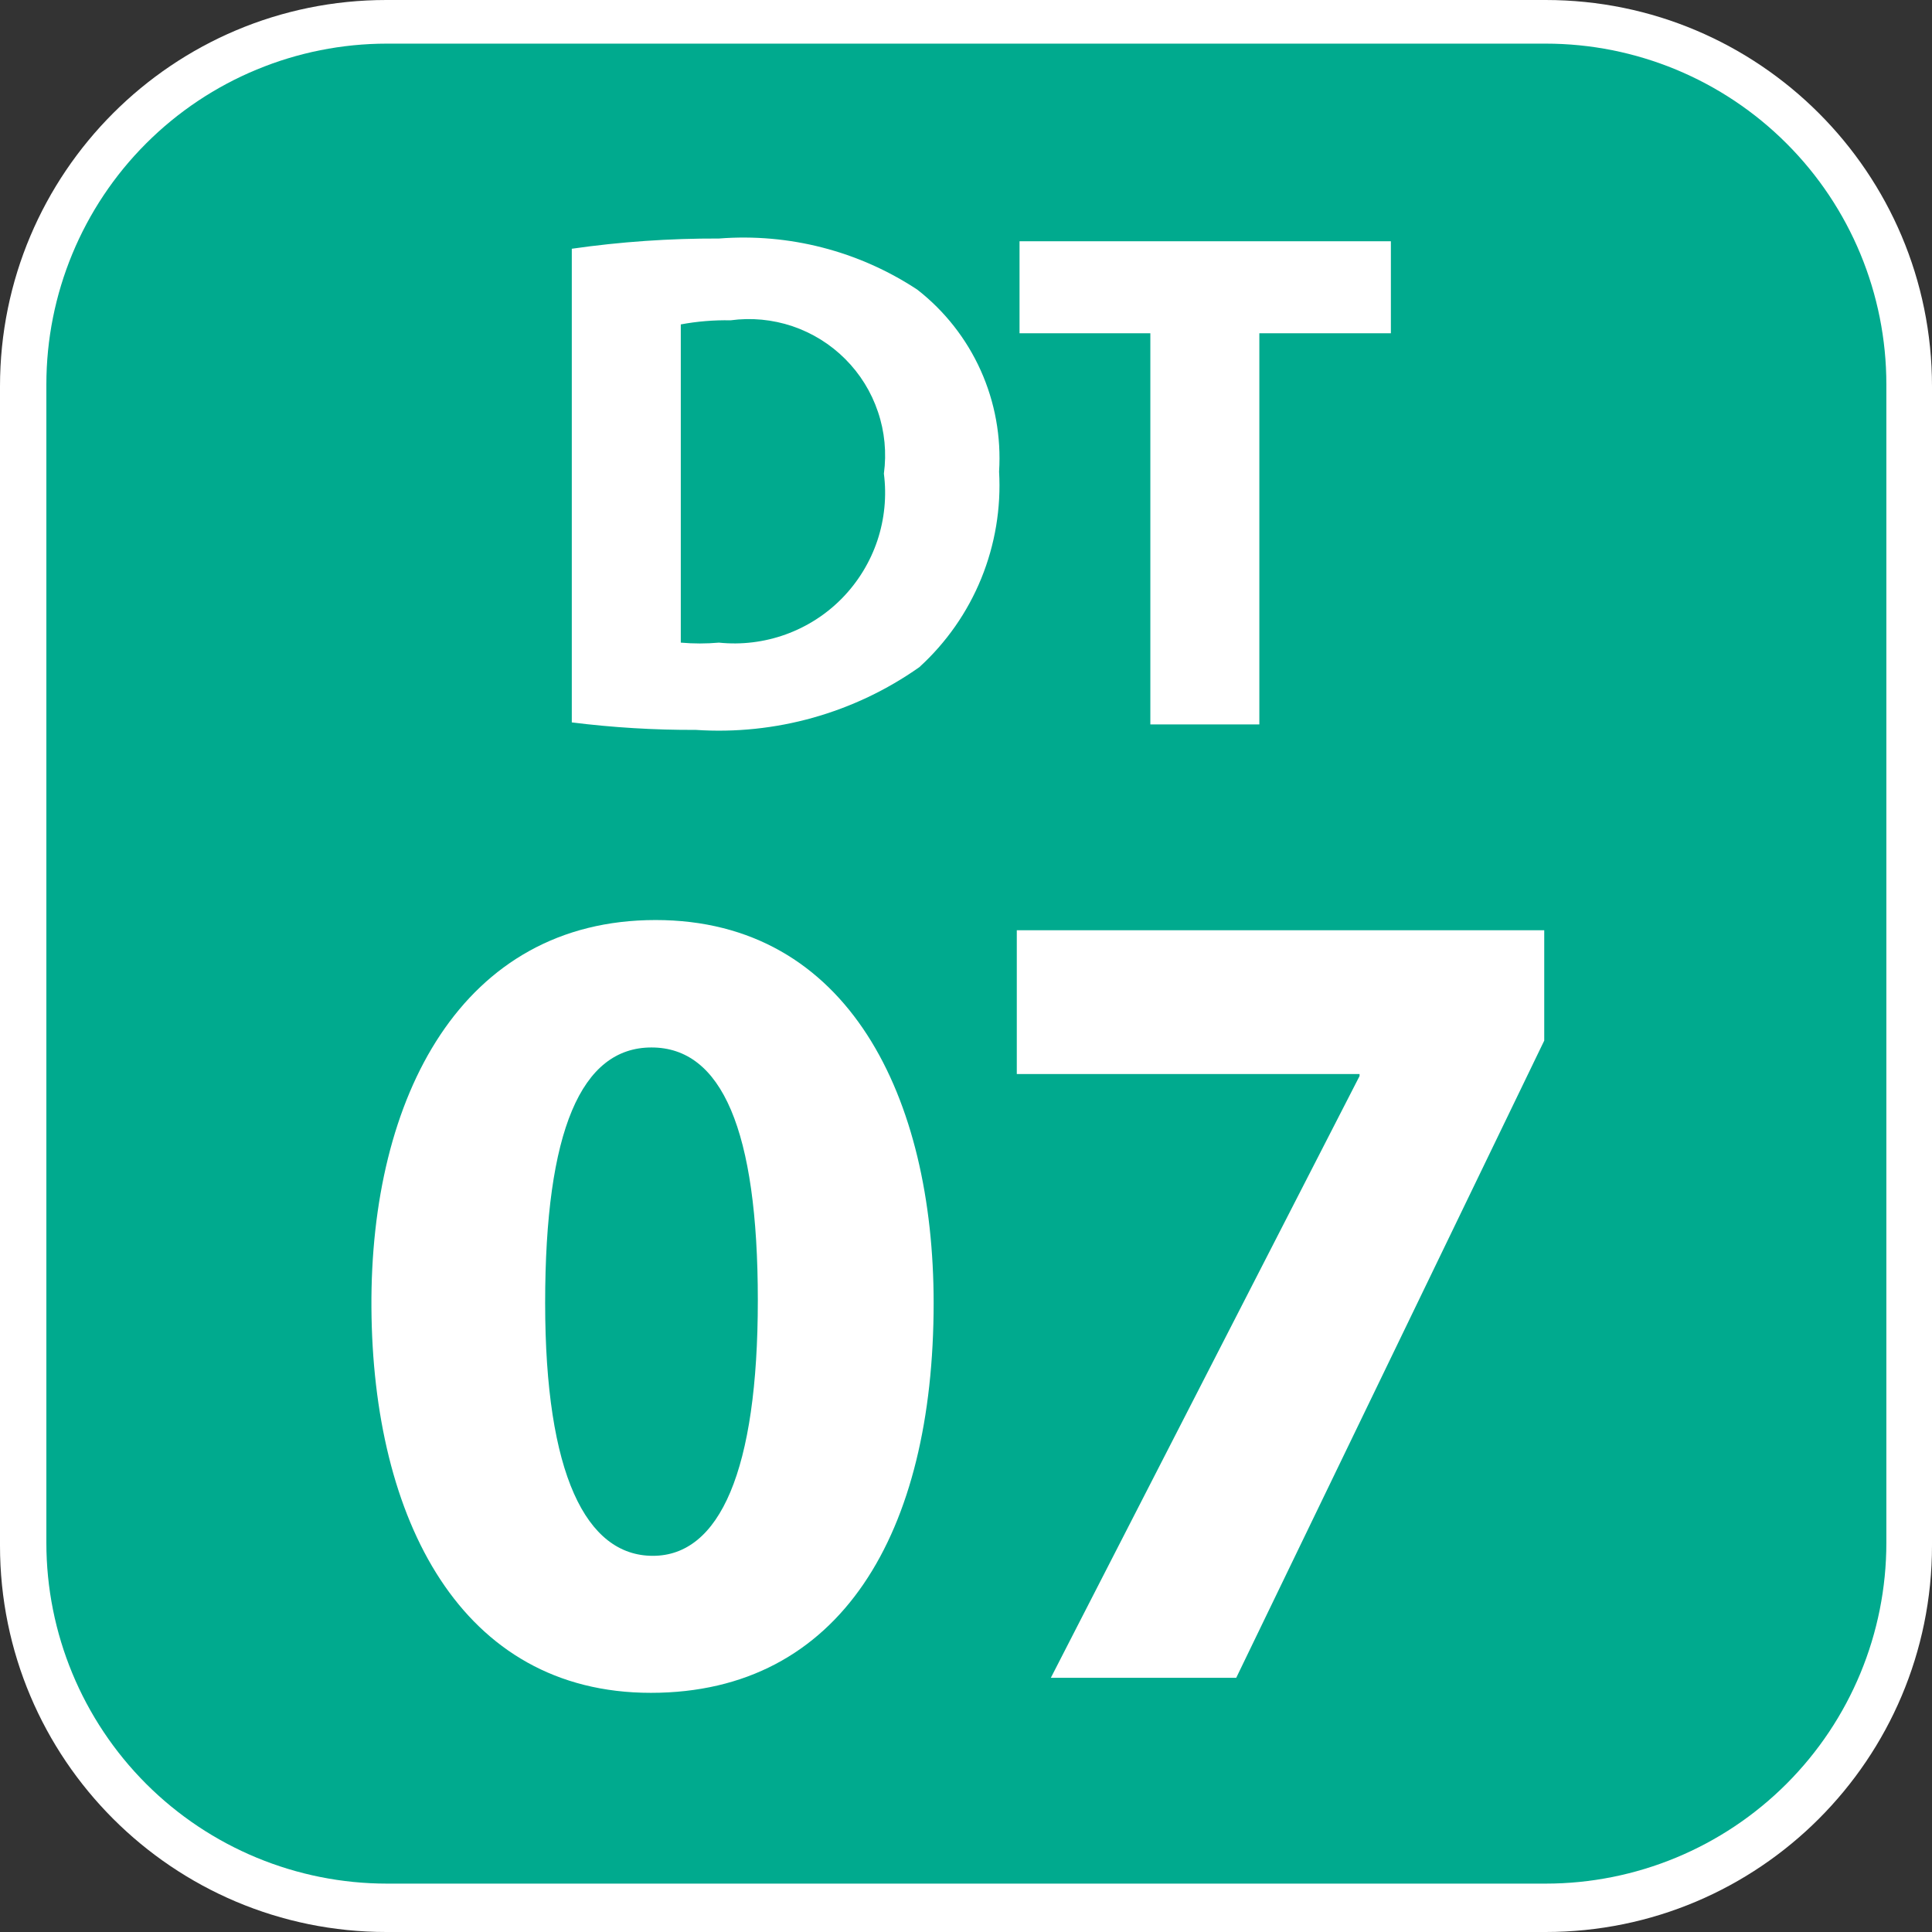<svg width="24" height="24" viewBox="0 0 24 24" fill="none" xmlns="http://www.w3.org/2000/svg">
<rect x="0" y="0" width="24" height="24" fill="#333333" stroke="none"/>
<g clip-path="url(#clip0_5989_97026)">
<path d="M19.2 0H4.8C2.149 0 0 2.149 0 4.8V19.2C0 21.851 2.149 24 4.8 24H19.2C21.851 24 24 21.851 24 19.2V4.8C24 2.149 21.851 0 19.2 0Z" fill="white"/>
<path d="M19.2 23.399H4.808C3.686 23.399 2.609 22.953 1.815 22.159C1.022 21.365 0.576 20.289 0.576 19.166V4.775C0.576 3.652 1.022 2.575 1.815 1.782C2.609 0.988 3.686 0.542 4.808 0.542H19.2C20.323 0.542 21.399 0.988 22.193 1.782C22.987 2.575 23.433 3.652 23.433 4.775V19.166C23.433 20.289 22.987 21.365 22.193 22.159C21.399 22.953 20.323 23.399 19.2 23.399Z" fill="#00AA8E"/>
<path d="M7.103 3.09C7.708 3.003 8.319 2.961 8.931 2.963C9.8 2.895 10.667 3.118 11.395 3.598C11.735 3.863 12.006 4.208 12.183 4.602C12.36 4.996 12.438 5.427 12.411 5.858C12.437 6.311 12.361 6.765 12.19 7.185C12.019 7.605 11.756 7.982 11.42 8.288C10.611 8.858 9.631 9.133 8.643 9.067C8.128 9.069 7.614 9.038 7.103 8.974V3.09ZM8.457 7.983C8.615 7.997 8.773 7.997 8.931 7.983C9.212 8.012 9.495 7.977 9.761 7.881C10.026 7.785 10.266 7.631 10.463 7.429C10.66 7.227 10.809 6.983 10.899 6.715C10.988 6.448 11.016 6.163 10.98 5.884C11.015 5.625 10.99 5.362 10.906 5.115C10.823 4.868 10.684 4.644 10.499 4.459C10.315 4.275 10.091 4.136 9.843 4.052C9.596 3.969 9.333 3.944 9.075 3.979C8.868 3.975 8.661 3.992 8.457 4.03V7.983Z" fill="white"/>
<path d="M14.29 4.14H12.665V2.997H17.278V4.14H15.644V8.999H14.29V4.14Z" fill="white"/>
<path d="M11.598 16.186C11.598 19.039 10.447 21.029 8.085 21.029C5.723 21.029 4.631 18.87 4.614 16.245C4.597 13.621 5.74 11.429 8.144 11.429C10.548 11.429 11.598 13.647 11.598 16.186ZM6.772 16.186C6.772 18.311 7.28 19.327 8.11 19.327C8.94 19.327 9.414 18.269 9.414 16.152C9.414 14.036 8.965 13.012 8.093 13.012C7.221 13.012 6.772 14.044 6.772 16.186Z" fill="white"/>
<path d="M19.183 11.556V12.927L15.357 20.842H13.054L16.889 13.367V13.342H12.631V11.556H19.183Z" fill="white"/>
</g>
<defs>
<clipPath id="clip0_5989_97026">
<rect width="24" height="24" fill="white"/>
</clipPath>
</defs>
</svg>
